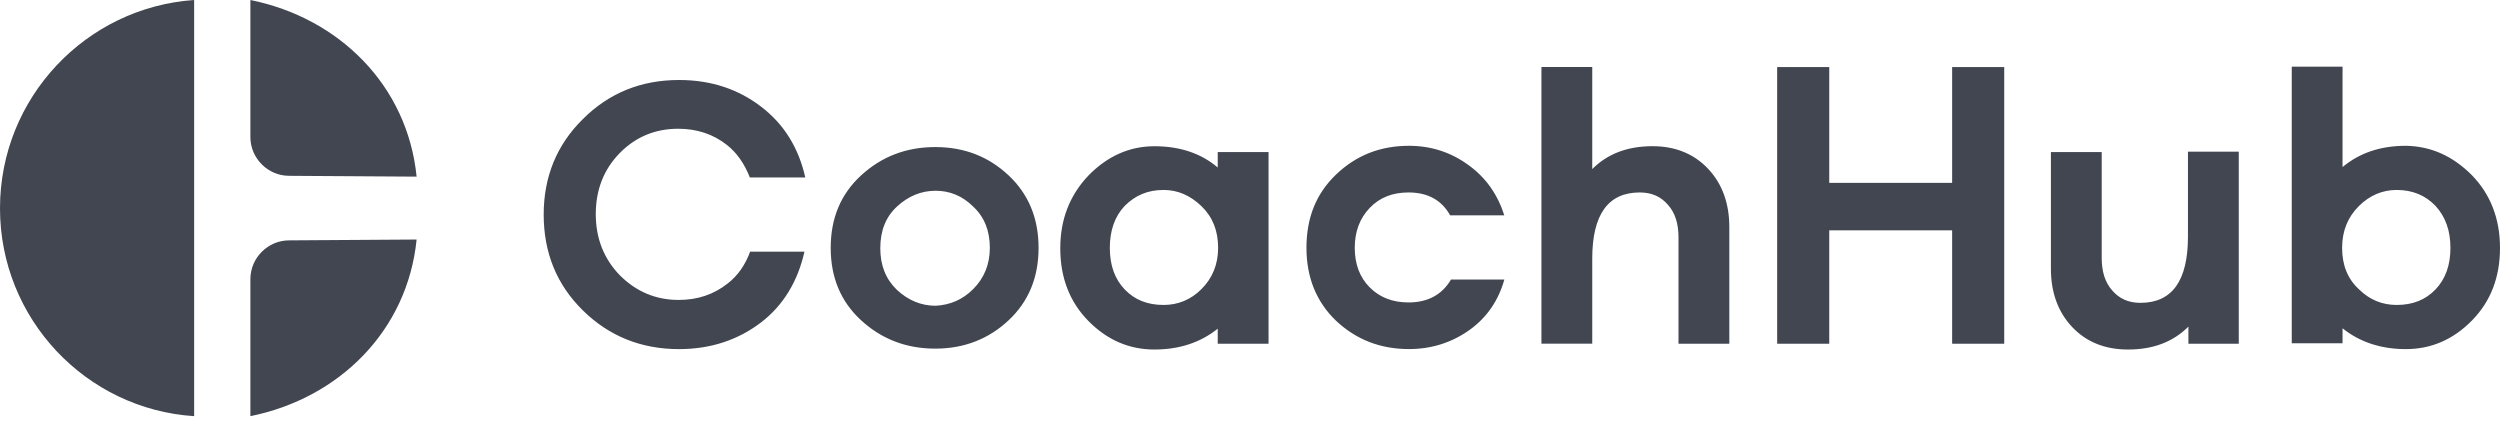 <svg width="110" height="19" viewBox="0 0 110 19" fill="none" xmlns="http://www.w3.org/2000/svg">
<path d="M0 9.165C0 14.022 3.776 18.002 8.542 18.311V0C3.776 0.329 0 4.307 0 9.165ZM11.017 6.031V0C14.921 0.788 17.928 3.758 18.331 7.772L12.722 7.736C11.787 7.736 11.017 6.965 11.017 6.031ZM11.017 12.281V18.311C14.921 17.523 17.928 14.553 18.331 10.539L12.722 10.576C11.787 10.576 11.017 11.347 11.017 12.281Z" fill="#414651"/>
<path d="M42.82 12.72C43.297 12.244 43.553 11.639 43.553 10.905C43.553 10.154 43.314 9.549 42.82 9.09C42.344 8.613 41.776 8.393 41.17 8.393C40.528 8.393 39.961 8.631 39.465 9.09C38.971 9.549 38.733 10.154 38.733 10.923C38.733 11.674 38.971 12.279 39.465 12.755C39.959 13.214 40.528 13.453 41.17 13.453C41.794 13.418 42.344 13.197 42.82 12.72ZM44.378 7.716C45.257 8.542 45.697 9.605 45.697 10.905C45.697 12.207 45.257 13.271 44.378 14.094C43.498 14.919 42.417 15.34 41.152 15.34C39.87 15.34 38.787 14.917 37.89 14.094C36.991 13.269 36.551 12.205 36.551 10.905C36.551 9.603 36.991 8.54 37.89 7.716C38.789 6.891 39.87 6.471 41.152 6.471C42.435 6.471 43.498 6.891 44.378 7.716ZM52.865 12.72C53.342 12.244 53.597 11.639 53.597 10.905C53.597 10.154 53.359 9.549 52.865 9.073C52.371 8.596 51.821 8.358 51.197 8.358C50.5 8.358 49.952 8.596 49.492 9.055C49.053 9.514 48.832 10.136 48.832 10.907C48.832 11.676 49.053 12.283 49.492 12.74C49.932 13.199 50.5 13.418 51.197 13.418C51.819 13.418 52.389 13.197 52.865 12.72ZM55.816 15.123H53.58V14.462C52.828 15.067 51.895 15.379 50.794 15.379C49.676 15.379 48.704 14.956 47.88 14.113C47.057 13.271 46.652 12.207 46.652 10.925C46.652 9.642 47.075 8.579 47.898 7.716C48.723 6.874 49.694 6.434 50.794 6.434C51.912 6.434 52.848 6.746 53.58 7.37V6.692H55.816V15.123ZM75.154 7.424C75.778 8.085 76.09 8.945 76.09 9.991V15.123H73.854V10.448C73.854 9.844 73.707 9.367 73.395 9.018C73.083 8.652 72.68 8.468 72.149 8.468C70.756 8.468 70.059 9.439 70.059 11.382V15.121H67.823V2.949H70.059V7.439C70.737 6.761 71.616 6.432 72.717 6.432C73.707 6.434 74.53 6.763 75.154 7.424ZM88.186 15.123H85.894V10.136H80.487V15.123H78.195V2.951H80.487V8.046H85.894V2.951H88.186V15.123ZM98.525 15.123H96.29V14.371C95.612 15.049 94.732 15.379 93.632 15.379C92.624 15.379 91.799 15.049 91.175 14.389C90.552 13.728 90.24 12.868 90.24 11.822V6.69H92.475V11.345C92.475 11.95 92.623 12.426 92.934 12.775C93.246 13.141 93.649 13.325 94.18 13.325C95.573 13.325 96.27 12.354 96.27 10.411V6.672H98.506V15.123H98.525ZM107.158 12.74C107.598 12.281 107.819 11.676 107.819 10.907C107.819 10.138 107.598 9.532 107.158 9.055C106.718 8.596 106.151 8.358 105.453 8.358C104.829 8.358 104.262 8.596 103.785 9.073C103.309 9.549 103.053 10.154 103.053 10.905C103.053 11.657 103.291 12.261 103.785 12.72C104.262 13.197 104.829 13.418 105.453 13.418C106.151 13.418 106.718 13.197 107.158 12.74ZM108.754 7.699C109.58 8.542 110 9.623 110 10.907C110 12.19 109.597 13.253 108.772 14.096C107.947 14.939 106.976 15.361 105.858 15.361C104.758 15.361 103.824 15.049 103.072 14.445V15.105H100.837V2.933H103.072V7.35C103.824 6.726 104.74 6.415 105.858 6.415C106.957 6.434 107.91 6.856 108.754 7.699ZM33.014 11.053C32.793 11.657 32.463 12.133 32.006 12.482C31.402 12.959 30.687 13.197 29.862 13.197C28.854 13.197 27.992 12.831 27.277 12.116C26.58 11.401 26.214 10.502 26.214 9.421C26.214 8.358 26.562 7.461 27.258 6.746C27.955 6.031 28.816 5.665 29.842 5.665C30.668 5.665 31.382 5.903 31.987 6.38C32.427 6.728 32.756 7.205 32.994 7.809H35.433C35.141 6.508 34.498 5.463 33.49 4.694C32.463 3.906 31.255 3.52 29.879 3.52C28.211 3.52 26.799 4.088 25.644 5.242C24.489 6.38 23.922 7.79 23.922 9.441C23.922 11.109 24.489 12.521 25.644 13.656C26.799 14.793 28.211 15.361 29.879 15.361C31.272 15.361 32.483 14.958 33.508 14.17C34.478 13.418 35.102 12.374 35.397 11.072H33.014V11.053ZM63.844 12.3C63.441 12.978 62.817 13.307 61.974 13.307C61.277 13.307 60.709 13.087 60.27 12.647C59.83 12.207 59.609 11.62 59.609 10.905C59.609 10.19 59.83 9.603 60.27 9.146C60.709 8.687 61.277 8.468 61.974 8.468C62.837 8.468 63.441 8.817 63.807 9.476H66.19C65.897 8.559 65.384 7.825 64.632 7.277C63.863 6.709 62.982 6.415 61.994 6.415C60.729 6.415 59.665 6.837 58.786 7.68C57.906 8.522 57.484 9.586 57.484 10.905C57.484 12.207 57.923 13.288 58.786 14.113C59.665 14.939 60.729 15.359 61.994 15.359C63.001 15.359 63.9 15.067 64.689 14.497C65.44 13.947 65.934 13.214 66.192 12.298L63.844 12.3Z" fill="#414651"/>
</svg>
